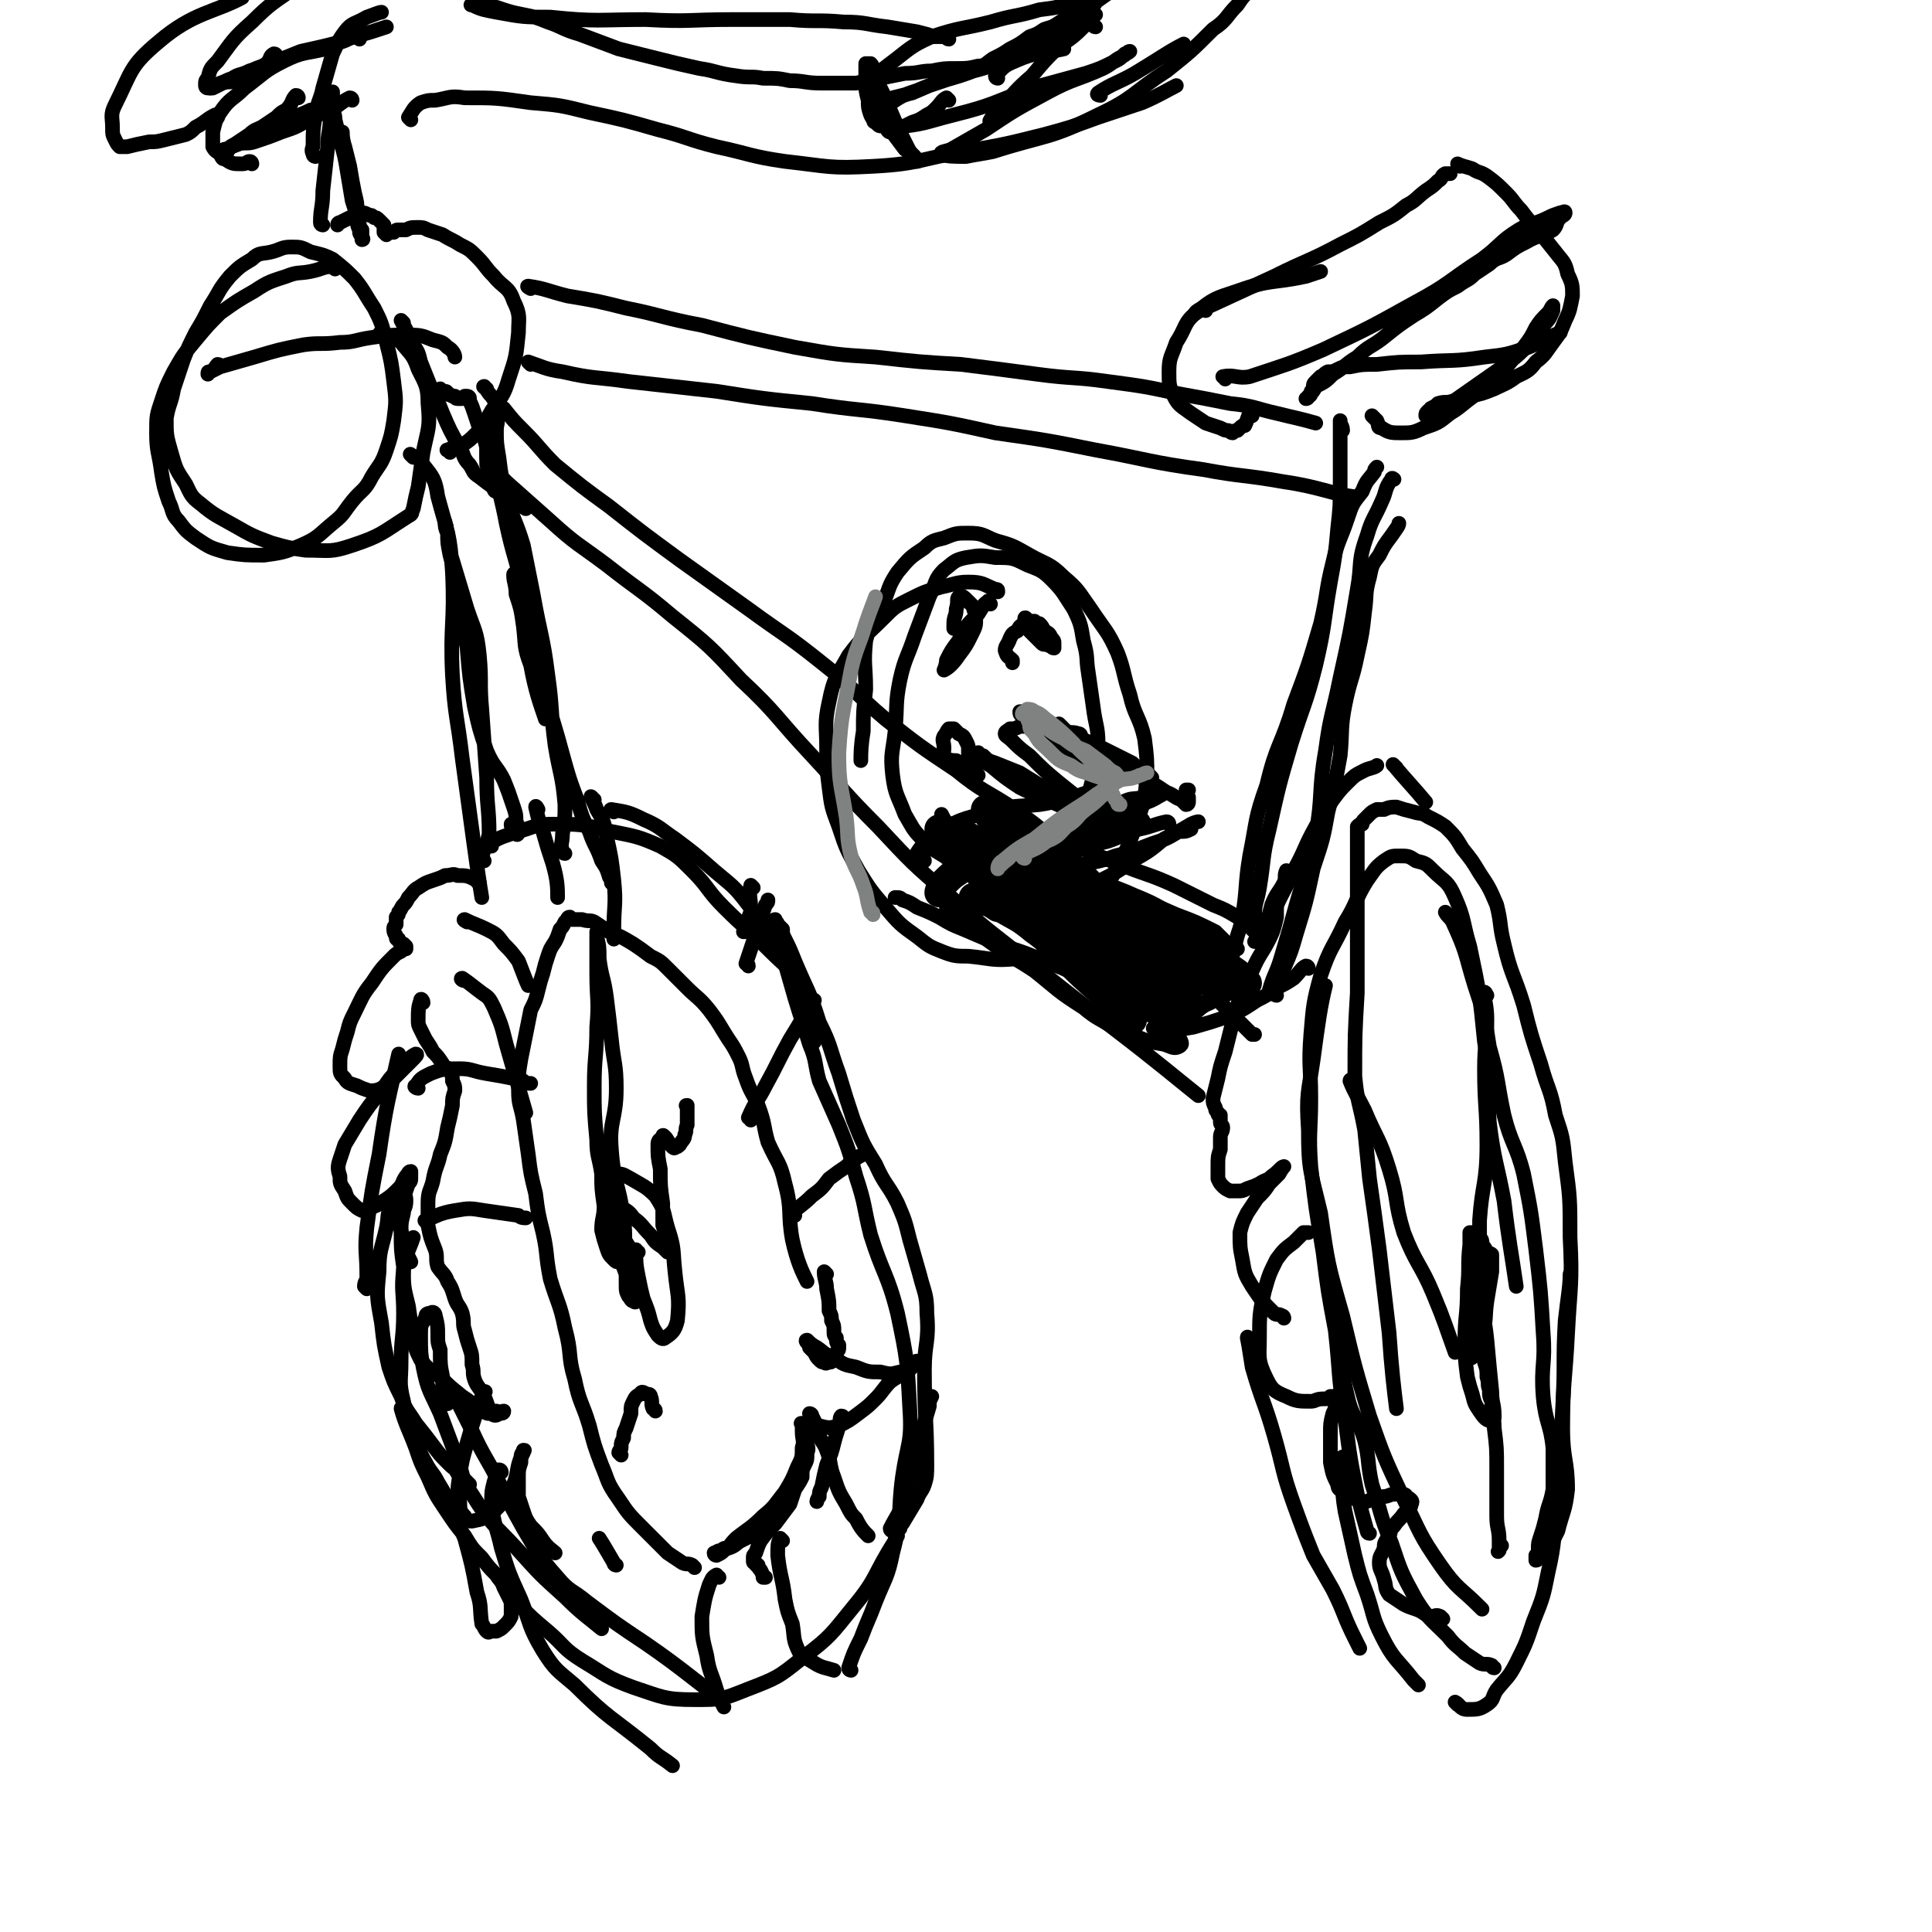 <svg viewBox='0 0 790 790' version='1.1' xmlns='http://www.w3.org/2000/svg' xmlns:xlink='http://www.w3.org/1999/xlink'><g fill='none' stroke='rgb(0,0,0)' stroke-width='6' stroke-linecap='round' stroke-linejoin='round'><path d='M196,361c-1,0 -1,-1 -1,-1 -4,-2 -4,-2 -8,-2 -2,-1 -2,0 -5,0 -2,1 -2,1 -5,2 -3,1 -3,1 -6,3 -2,1 -2,2 -4,4 -1,2 -1,2 -2,3 -1,1 -1,2 -2,3 0,1 0,1 -1,2 0,1 0,2 0,3 -1,1 -1,1 -1,2 0,2 1,2 1,3 0,1 0,1 1,1 0,1 0,1 1,2 0,0 0,0 1,0 0,0 0,0 1,1 0,0 0,0 0,0 0,0 0,0 0,1 -1,0 -1,0 -2,1 -2,1 -2,1 -3,2 -5,5 -5,5 -9,11 -4,5 -4,6 -7,12 -2,4 -2,4 -3,8 -1,3 -1,3 -2,7 -1,3 -1,3 -1,7 0,3 0,3 2,5 1,2 2,2 5,3 2,1 2,1 5,2 2,0 3,0 5,-1 3,-2 3,-2 5,-4 3,-3 3,-3 5,-5 2,-2 2,-2 3,-3 1,-1 2,-2 1,-2 -2,1 -3,2 -5,5 -5,4 -5,4 -9,10 -5,6 -5,6 -9,12 -3,5 -3,5 -6,10 -1,3 -1,3 -2,6 -1,3 -1,4 0,7 0,3 0,3 2,6 1,3 1,3 3,5 2,2 2,2 4,3 2,0 2,0 3,-1 3,-1 3,-1 6,-3 3,-2 3,-2 6,-5 2,-2 1,-2 3,-5 1,-1 1,-2 2,-2 0,0 0,1 0,2 0,2 0,2 -1,3 -1,3 -1,3 -2,5 -1,2 -1,2 -1,5 -1,2 -1,3 -1,5 1,4 1,4 2,9 1,4 2,6 3,8 '/><path d='M173,410c0,-1 -1,-2 -1,-1 -1,3 -1,4 -1,8 0,2 0,2 1,4 1,2 1,2 2,4 2,3 2,3 3,5 2,2 2,2 4,5 1,2 2,1 3,3 1,2 1,2 1,4 1,2 1,2 1,4 -1,3 -1,3 -1,6 -1,5 -1,5 -2,9 -1,6 -1,6 -3,11 -1,5 -2,5 -3,11 -1,4 -2,4 -2,9 0,5 0,5 0,9 1,5 1,5 3,10 1,3 0,4 1,7 2,3 3,3 4,6 2,3 2,4 3,7 1,3 2,3 3,6 1,4 0,4 1,7 1,4 1,4 2,7 1,3 1,3 1,7 1,3 0,3 1,6 1,3 2,3 4,7 1,2 1,3 2,5 1,1 2,1 3,1 1,1 2,0 3,0 0,1 -1,1 -2,1 -1,1 -2,1 -3,0 -2,0 -2,0 -3,-1 -2,-1 -2,-1 -4,-2 -2,-2 -2,-2 -5,-4 -5,-4 -5,-4 -9,-8 -4,-3 -5,-3 -8,-7 -2,-4 -2,-4 -3,-9 -1,-6 -1,-6 -2,-13 -2,-8 -2,-8 -2,-16 -1,-7 -1,-7 -1,-14 0,-4 0,-4 1,-8 0,-2 1,-2 1,-5 0,-1 0,-2 -1,-3 0,-1 -1,0 -2,0 -2,2 -2,2 -3,5 -2,4 -1,4 -2,9 -2,9 -3,9 -3,18 -1,10 -1,10 1,21 1,9 1,9 3,18 2,6 2,6 5,12 2,6 3,6 6,11 4,5 4,5 7,9 3,4 3,4 6,7 2,2 2,2 5,4 1,1 1,2 2,3 1,1 1,1 1,1 1,1 1,1 1,1 -1,-1 -2,-2 -4,-3 -1,-2 -2,-3 -2,-4 '/><path d='M165,577c0,-1 -1,-2 -1,-1 2,7 3,8 6,16 2,6 2,6 5,12 3,7 3,7 7,13 4,6 4,6 8,11 3,5 3,5 7,9 3,4 3,4 6,7 1,2 2,2 3,5 1,2 1,2 2,4 1,2 1,2 1,4 0,2 0,2 0,4 -1,2 -1,2 -3,4 -1,1 -1,1 -3,2 -1,0 -1,0 -2,0 -1,0 -1,1 -2,0 -1,-1 -1,-2 -2,-3 -1,-7 0,-7 -2,-13 -2,-11 -2,-11 -5,-22 -3,-7 -3,-7 -6,-14 -2,-4 -2,-4 -5,-9 -2,-4 -3,-4 -5,-8 -3,-5 -2,-5 -4,-11 -3,-7 -4,-7 -5,-14 -2,-8 -1,-8 -1,-16 0,-10 1,-10 1,-20 0,-9 -1,-9 0,-18 1,-7 2,-7 4,-13 '/><path d='M197,575c0,0 -1,0 -1,-1 0,-2 1,-2 2,-4 0,-1 1,-1 0,-1 -1,3 -1,4 -3,8 -2,6 -2,6 -4,13 -2,7 -2,7 -3,13 -1,6 -1,6 0,11 0,3 0,4 2,6 1,2 2,2 3,2 5,-1 5,-1 9,-4 5,-5 5,-5 8,-11 2,-5 1,-6 3,-11 0,-2 1,-2 1,-3 1,0 0,0 0,1 -1,2 -1,2 -1,4 -1,3 -1,3 -1,6 0,4 0,4 0,8 1,3 1,3 2,6 1,3 1,3 3,6 3,3 3,3 5,6 2,3 4,4 5,5 '/><path d='M183,574c0,0 -1,0 -1,-1 -1,-5 -1,-5 -1,-10 -1,-5 -1,-5 -1,-11 -1,-3 -1,-3 -1,-6 0,-4 0,-4 -1,-8 0,-1 -1,-2 -2,-1 -1,0 -2,0 -2,2 -2,3 -2,3 -2,7 0,7 0,7 1,13 2,10 3,10 7,19 3,8 3,8 6,16 4,9 2,10 7,17 8,13 9,12 19,23 9,10 9,10 19,19 7,7 9,8 15,13 '/><path d='M187,570c0,0 0,-1 -1,-1 0,1 0,2 1,4 3,6 3,6 6,12 5,11 6,11 11,21 5,10 5,10 10,19 6,10 6,11 14,20 5,6 6,5 12,10 12,9 12,9 24,17 16,11 21,16 31,23 '/><path d='M205,602c0,0 0,-1 -1,-1 -1,2 -1,2 -2,5 -1,4 -1,4 -1,9 1,9 2,9 4,18 3,10 3,10 8,21 4,10 3,11 9,21 5,8 6,8 13,14 14,14 15,13 31,26 4,4 4,3 9,7 '/><path d='M213,657c0,0 -1,-2 -1,-1 5,5 6,6 12,11 7,6 6,7 14,12 10,6 10,7 21,11 12,4 13,5 25,5 11,0 11,0 21,-4 13,-5 13,-5 23,-13 12,-9 12,-10 21,-21 10,-12 8,-13 17,-27 0,-1 0,-1 1,-2 '/><path d='M348,683c0,0 -1,0 -1,-1 2,-6 2,-6 5,-12 3,-8 3,-7 6,-15 4,-10 5,-10 7,-20 4,-15 2,-16 4,-31 2,-14 4,-14 3,-28 -1,-19 -1,-20 -5,-39 -4,-16 -6,-16 -11,-32 -3,-12 -2,-12 -6,-24 -3,-11 -3,-11 -7,-21 -4,-9 -4,-9 -8,-18 -2,-7 -1,-8 -4,-15 -3,-10 -3,-9 -6,-19 -2,-7 -2,-7 -4,-14 -1,-4 -2,-4 -3,-8 -1,-3 0,-3 -1,-6 0,-1 0,-1 0,-3 0,0 -1,-1 0,-1 0,1 1,1 1,2 1,1 1,1 2,2 0,2 0,2 1,4 2,4 2,4 4,9 5,12 6,12 10,25 5,10 4,10 8,21 3,10 3,10 6,19 4,10 4,10 9,18 4,9 5,8 9,16 3,7 3,7 5,15 2,7 2,7 4,14 2,8 3,8 3,16 1,12 -1,12 -1,23 0,20 1,20 1,39 0,4 0,5 -1,8 -1,3 -2,3 -3,6 -3,5 -3,5 -6,10 -1,1 -1,1 -1,2 '/><path d='M284,641c0,0 0,0 -1,-1 -2,-1 -2,0 -4,-1 -3,-2 -3,-2 -6,-4 -5,-5 -5,-5 -10,-10 -6,-6 -6,-6 -10,-12 -5,-7 -4,-7 -7,-14 -3,-8 -3,-8 -5,-16 -3,-10 -4,-9 -6,-19 -3,-10 -1,-10 -4,-21 -2,-10 -3,-10 -6,-20 -2,-10 -1,-10 -3,-19 -2,-8 -2,-8 -3,-16 -2,-8 -2,-8 -3,-16 -1,-7 -1,-7 -2,-14 -1,-6 -2,-6 -2,-12 0,-7 0,-7 1,-13 1,-5 1,-5 2,-10 1,-5 1,-5 2,-10 2,-4 2,-4 3,-8 1,-4 1,-4 2,-7 1,-4 1,-4 2,-7 1,-3 1,-3 3,-6 1,-2 1,-2 2,-5 1,-1 1,-1 2,-3 0,0 0,0 1,-1 0,0 0,-1 1,-1 0,0 1,1 1,1 1,0 1,0 2,0 1,0 1,0 2,0 3,1 3,0 5,1 3,2 3,2 6,4 5,2 5,2 10,5 3,2 3,2 7,5 4,2 4,2 7,5 4,4 4,4 8,8 4,4 5,4 9,9 3,4 3,4 6,9 3,5 3,4 6,10 2,4 1,4 3,9 2,6 3,6 5,11 3,8 2,8 4,15 4,9 5,8 7,17 3,11 1,12 3,23 2,9 4,13 6,17 '/><path d='M252,640c0,0 -1,0 -1,-1 -3,-5 -4,-7 -6,-10 '/><path d='M175,500c0,0 -2,-1 -1,-1 5,-2 6,-3 12,-4 6,-1 6,-1 12,0 7,1 7,1 14,2 1,1 2,1 3,1 '/><path d='M171,445c-1,0 -2,-1 -1,-1 2,-3 2,-3 6,-5 5,-2 6,-2 12,-2 5,0 5,1 11,2 6,1 6,1 11,2 2,0 2,1 4,1 1,1 2,1 3,1 '/><path d='M190,401c-1,0 -2,-1 -1,-1 3,2 4,3 8,6 3,2 3,2 5,6 3,7 3,7 5,15 4,14 4,14 8,28 '/><path d='M191,377c0,0 -2,-1 -1,-1 4,2 5,2 9,4 4,2 4,2 7,6 3,3 3,3 6,7 2,5 3,8 4,10 '/><path d='M220,331c0,0 -1,-2 -1,-1 1,4 1,5 3,10 2,7 2,7 4,13 2,7 2,10 2,14 '/><path d='M243,327c-1,0 -2,-2 -1,-1 0,1 1,2 2,5 3,5 3,5 4,11 2,9 2,9 3,18 1,10 0,10 0,20 0,2 0,2 0,4 '/><path d='M308,363c0,0 -1,-1 -1,-1 -1,4 0,5 0,10 0,2 -1,2 -1,5 -1,2 -1,2 -1,3 0,1 0,1 -1,1 '/><path d='M201,346c0,0 -1,-1 -1,-1 5,-3 6,-3 12,-5 7,-2 7,-3 14,-3 12,0 12,0 24,3 10,2 11,2 20,6 7,4 7,4 13,10 7,7 6,8 13,15 9,9 10,9 19,18 5,5 10,9 10,10 '/><path d='M251,332c0,0 -2,-1 -1,-1 6,1 7,1 13,4 7,3 7,4 13,8 8,6 8,6 16,13 7,6 8,6 14,14 8,10 8,10 14,21 7,15 6,15 12,31 0,2 0,2 1,4 '/><path d='M338,521c0,0 -1,-1 -1,-1 0,3 1,4 1,7 1,5 1,5 1,9 1,2 1,2 1,4 1,2 1,2 1,4 0,2 0,2 1,3 0,2 0,2 1,3 0,1 0,1 0,1 0,1 0,1 -1,2 0,1 0,1 0,2 -1,0 -1,0 -2,1 0,1 0,1 -1,1 -1,0 -1,1 -2,0 -1,0 -1,0 -2,-1 -1,-1 -1,-1 -2,-3 -1,-1 -1,-1 -2,-2 0,-1 0,-1 0,-1 -1,-1 -2,-2 -1,-2 1,1 2,2 4,3 3,2 3,3 7,4 4,3 4,3 9,4 5,2 5,2 10,2 4,1 4,1 8,0 3,0 3,-1 5,-2 1,-1 1,-2 1,-2 1,-1 2,0 1,0 -1,1 -1,1 -3,3 -4,3 -4,2 -8,5 -3,3 -3,4 -6,7 -3,3 -3,3 -7,6 -4,3 -4,3 -8,5 -4,1 -4,1 -8,0 -2,0 -2,-1 -3,-3 -1,-1 -1,-2 -1,-2 0,0 1,0 1,1 1,2 1,2 2,4 0,2 0,2 1,4 1,3 2,3 3,6 2,5 1,6 3,11 2,6 2,6 5,11 2,4 2,4 4,6 2,4 3,5 5,7 '/><path d='M345,580c0,0 0,-1 -1,-1 -1,1 0,2 -1,4 -1,4 -1,3 -2,7 -1,4 -1,4 -3,9 -1,4 -1,4 -2,9 -1,2 -1,2 -1,4 -1,1 -1,2 -1,2 '/><path d='M315,624c0,0 0,-1 -1,-1 -3,2 -3,3 -7,5 -2,1 -2,1 -4,2 -2,1 -2,2 -5,3 -2,0 -2,0 -3,1 -2,0 -2,1 -3,1 0,1 1,1 1,1 2,-1 2,-1 3,-2 3,-2 2,-2 5,-5 5,-4 6,-4 11,-9 5,-4 5,-5 9,-10 3,-5 3,-5 5,-10 2,-4 2,-4 2,-8 1,-3 0,-3 0,-7 0,-1 0,-1 0,-3 0,0 -1,0 0,0 0,1 0,1 1,3 1,2 1,2 1,4 0,3 1,3 0,5 0,3 0,3 -1,5 -1,2 -1,2 -1,5 -1,2 -1,2 -3,5 -1,3 -1,3 -2,6 -3,4 -3,4 -6,8 -3,3 -3,3 -6,7 -1,2 -1,2 -2,5 -1,1 -1,1 -1,2 0,1 0,1 0,1 0,1 0,1 1,1 0,1 0,1 1,1 0,1 0,1 1,2 1,2 1,2 1,3 1,0 1,0 1,0 '/><path d='M294,645c-1,0 -1,-1 -1,-1 -2,1 -2,2 -3,4 -2,6 -2,7 -3,13 0,8 0,8 2,16 1,7 2,7 4,14 1,3 2,5 3,7 '/><path d='M320,630c0,0 -1,-1 -1,-1 -1,2 -1,3 -1,7 1,9 2,9 3,18 1,5 1,5 3,10 1,6 0,6 3,12 2,2 3,2 6,4 3,2 5,2 8,3 '/><path d='M365,626c0,0 -1,0 -1,-1 3,-6 4,-6 6,-13 3,-8 3,-8 5,-17 2,-10 2,-10 5,-20 0,-2 0,-2 1,-4 '/><path d='M325,497c0,0 -1,0 -1,-1 3,-3 4,-3 8,-7 4,-3 4,-3 7,-7 4,-3 4,-3 7,-5 3,-3 5,-4 7,-5 '/><path d='M307,458c0,-1 -1,-1 -1,-1 3,-7 4,-7 7,-13 5,-9 5,-10 10,-19 5,-8 7,-12 10,-16 '/><path d='M306,395c0,-1 -1,-1 -1,-1 4,-12 4,-12 8,-24 1,-1 1,-1 1,-2 '/><path d='M150,527c0,0 0,0 -1,-1 0,-2 1,-2 1,-4 0,-10 -1,-10 0,-20 2,-15 2,-15 5,-30 3,-21 4,-23 8,-41 '/><path d='M261,512c-1,0 -1,-1 -1,-1 0,5 0,6 1,11 1,5 1,5 2,9 2,5 2,5 3,9 1,3 1,3 3,6 1,1 2,2 3,1 3,-2 4,-3 5,-7 1,-10 0,-10 -1,-20 -1,-9 0,-9 -3,-18 -2,-7 -1,-7 -5,-13 -4,-4 -5,-4 -10,-7 -2,-1 -3,-2 -5,-2 -2,0 -2,1 -3,3 -1,2 -1,2 -1,5 0,5 0,5 1,10 1,6 1,6 3,12 1,5 1,6 3,11 1,4 1,4 3,8 0,1 0,1 1,3 0,0 0,1 -1,0 -1,0 -1,-1 -2,-2 -1,-2 -1,-2 -1,-5 0,-5 0,-5 0,-10 -1,-8 0,-9 -1,-17 -2,-14 -4,-14 -5,-28 -1,-12 2,-12 2,-25 0,-10 -1,-10 -2,-20 -1,-9 -1,-9 -2,-17 -1,-8 -2,-8 -3,-16 0,-5 0,-5 -1,-9 0,-1 0,-2 0,-2 0,0 0,1 0,3 0,7 0,7 0,14 0,11 1,11 0,22 0,12 -1,12 -1,24 0,11 0,11 1,22 0,7 1,7 2,14 0,6 0,6 1,13 0,5 -1,5 -1,10 1,4 1,4 2,7 1,3 1,3 3,5 1,1 1,1 2,1 2,0 2,-1 3,-1 1,0 1,0 2,0 0,0 1,0 1,0 0,-1 0,-1 0,-1 -1,-2 -1,-2 -1,-3 -2,-3 -2,-3 -3,-5 -2,-4 -2,-4 -4,-9 -1,-2 -1,-2 -2,-5 0,-1 -1,-1 0,-1 1,0 2,0 4,2 3,2 4,2 6,5 4,3 3,3 7,7 2,3 2,3 5,5 1,1 1,1 2,2 1,0 1,0 1,-1 0,-1 0,-2 -1,-4 -1,-3 -1,-3 -2,-6 0,-5 0,-5 0,-9 -1,-7 -1,-7 -1,-14 -1,-5 -1,-5 -1,-10 0,-2 1,-2 2,-3 0,-1 0,-1 1,0 1,1 1,2 3,4 0,0 1,1 1,0 1,0 1,0 2,-1 1,-2 2,-2 2,-4 1,-2 0,-2 1,-4 0,-2 0,-2 0,-4 0,-1 0,-1 0,-2 0,-1 0,-1 0,-1 0,-1 -1,-1 0,-1 0,0 0,1 0,2 '/><path d='M268,577c0,-1 -1,-1 -1,-1 -1,-2 0,-3 -1,-5 0,-1 -1,-1 -2,-1 -1,-1 -2,-1 -2,0 -2,1 -2,1 -3,3 -1,2 -1,2 -1,5 -1,3 -1,3 -2,6 -1,2 -1,2 -1,4 -1,2 -1,2 -1,3 0,1 0,1 0,1 0,1 -1,1 -1,2 0,0 1,1 1,1 '/><path d='M198,352c0,0 -1,0 -1,-1 1,-5 2,-5 3,-10 0,-11 -1,-11 -1,-23 -1,-14 -1,-14 -2,-28 -1,-11 0,-11 -1,-22 -1,-10 -2,-10 -5,-19 -3,-10 -3,-10 -6,-20 -2,-5 -1,-6 -2,-11 -1,-2 0,-2 -1,-4 0,0 0,-1 0,0 0,1 0,2 1,4 0,4 0,4 1,9 2,8 3,8 5,17 2,10 0,11 2,21 1,12 1,12 3,24 2,9 2,9 5,18 3,7 4,6 7,12 2,5 2,5 4,11 1,3 1,3 1,6 1,2 1,2 1,3 0,1 0,3 -1,2 0,0 0,-1 -1,-3 -1,0 -1,0 -1,-1 '/><path d='M211,236c0,-1 -1,-2 -1,-1 0,3 1,4 1,8 2,6 2,6 3,13 1,8 0,8 3,16 2,11 4,16 6,22 '/><path d='M203,201c0,0 -1,0 -1,-1 -1,-2 0,-2 -1,-4 -1,-3 -1,-3 -2,-6 0,-3 0,-3 0,-7 -1,-4 -1,-4 -3,-8 -1,-3 -1,-3 -2,-6 -1,-3 -1,-3 -2,-5 0,-1 0,-1 0,-1 0,-1 -1,-1 -1,-1 0,0 0,0 -1,0 0,0 0,1 -1,1 0,0 0,0 -1,0 -1,0 -1,0 -1,0 -1,0 -1,-1 -1,-1 -1,0 -1,0 -1,0 -1,-1 -1,0 -2,-1 0,0 0,-1 -1,-1 0,0 -1,0 -1,0 -1,0 -1,-1 -1,-1 '/><path d='M137,110c0,0 0,-1 -1,-1 -4,0 -4,1 -9,2 -5,1 -5,0 -10,2 -6,2 -7,2 -13,6 -7,4 -7,4 -14,9 -5,5 -5,5 -10,11 -5,6 -5,6 -9,13 -3,6 -3,6 -5,12 -2,6 -2,6 -2,13 0,8 1,8 2,16 1,6 1,6 3,12 2,4 1,5 4,8 3,4 3,4 7,7 6,4 6,4 13,6 7,1 7,1 15,1 7,-1 8,-1 15,-4 7,-3 7,-4 13,-9 5,-4 4,-4 8,-9 4,-5 5,-4 8,-10 3,-5 4,-5 6,-11 2,-6 2,-6 3,-12 1,-8 1,-8 0,-16 -1,-8 -1,-8 -3,-16 -2,-8 -2,-8 -5,-14 -4,-6 -4,-7 -8,-12 -4,-4 -4,-4 -9,-8 -4,-2 -5,-2 -9,-3 -4,-2 -4,-2 -8,-2 -4,0 -4,1 -8,2 -4,1 -5,0 -8,3 -5,3 -5,3 -9,7 -5,6 -4,6 -8,12 -3,6 -3,6 -6,11 -3,6 -3,6 -5,11 -2,6 -2,6 -4,12 -1,6 -2,6 -3,12 0,7 0,7 2,14 2,7 2,7 6,13 2,4 2,5 6,8 6,5 7,5 14,9 7,4 7,4 15,7 7,2 7,2 14,3 10,0 10,1 19,-2 12,-4 12,-5 23,-12 2,-1 1,-1 2,-3 1,-5 1,-5 2,-9 1,-7 1,-7 2,-14 2,-10 3,-10 2,-20 0,-7 -1,-8 -4,-14 -2,-6 -3,-6 -7,-11 -2,-2 -3,-1 -6,-3 -1,-1 -1,-1 -2,-1 -1,0 -1,1 -1,1 '/><path d='M90,150c0,0 0,-1 -1,-1 -1,1 -1,2 -3,3 -1,0 -1,0 -1,1 0,0 0,-1 1,-1 2,-1 2,-1 4,-2 7,-2 7,-2 14,-4 10,-3 10,-3 20,-5 7,-1 7,0 15,-1 6,0 6,-1 13,-2 7,-1 7,-1 14,-1 6,0 6,0 11,2 4,1 4,1 6,3 2,1 3,3 3,4 '/><path d='M165,132c0,0 -1,-1 -1,-1 2,4 3,5 5,10 2,3 2,3 3,7 2,5 2,5 4,10 3,6 3,6 5,11 3,7 3,7 7,14 2,3 1,4 4,7 2,3 1,3 4,5 9,7 14,10 19,13 '/><path d='M184,185c0,-1 -2,-1 -1,-1 2,-1 3,-1 6,-2 3,-2 3,-2 6,-5 4,-4 3,-4 6,-9 4,-6 5,-6 7,-13 3,-9 3,-9 4,-19 0,-6 1,-7 -2,-13 -2,-6 -4,-5 -8,-10 -4,-4 -3,-4 -7,-8 -3,-3 -3,-3 -7,-5 -3,-2 -4,-2 -7,-4 -3,-1 -3,-1 -6,-2 -2,-1 -2,-1 -4,-1 -3,0 -3,0 -5,1 -1,0 -1,0 -3,0 -1,0 -1,0 -2,1 -2,0 -2,0 -3,1 0,0 0,0 -1,-1 0,0 0,0 0,0 0,-1 0,-2 0,-3 -1,-1 -1,-1 -2,-2 -1,-1 -1,-1 -2,-1 -1,-1 -1,-1 -2,-1 -2,-1 -2,-1 -3,-1 -2,1 -2,1 -5,2 -2,1 -2,1 -4,2 -1,0 -1,1 -1,1 '/><path d='M169,187c0,0 -2,-2 -1,-1 2,1 3,1 5,4 4,5 5,6 6,13 4,15 5,15 6,31 1,21 -1,21 0,42 1,17 2,17 4,34 4,29 6,45 8,57 '/><path d='M132,92c0,0 -1,0 -1,-1 0,-6 1,-6 1,-13 1,-9 1,-9 2,-18 0,-6 1,-6 1,-12 1,-3 0,-3 1,-7 0,-1 0,-1 0,-3 0,0 0,-1 0,0 0,1 0,1 0,3 0,1 0,1 0,3 0,2 1,2 1,5 1,4 1,4 2,8 2,7 2,7 3,13 1,6 1,6 2,12 1,3 1,3 2,7 0,2 0,3 1,5 0,2 0,1 1,3 0,0 1,1 0,1 0,-1 0,-2 0,-4 -1,-1 -1,-1 -1,-2 -1,-3 0,-3 -1,-6 0,-3 0,-3 -1,-7 -1,-5 -1,-5 -2,-11 -1,-4 -1,-4 -2,-8 -1,-3 -1,-5 -1,-6 '/><path d='M129,64c0,0 -1,0 -1,-1 -1,-2 0,-2 0,-4 0,-6 0,-6 1,-12 1,-6 2,-6 3,-11 2,-7 2,-7 4,-14 2,-4 2,-5 5,-9 3,-4 4,-3 9,-6 3,-1 5,-2 6,-2 '/><path d='M168,49c0,0 -1,-1 -1,-1 2,-3 2,-4 5,-6 3,-1 3,-1 6,-1 6,-1 6,-2 12,-1 13,0 13,0 27,2 12,1 12,1 24,4 14,3 14,3 28,7 12,3 12,4 24,7 14,3 14,4 28,6 18,2 18,3 36,2 19,-1 19,-3 37,-6 17,-3 17,-3 33,-7 11,-3 11,-3 22,-7 9,-3 9,-3 18,-6 7,-3 10,-5 14,-7 '/><path d='M450,39c0,0 -2,0 -1,-1 6,-4 8,-4 15,-8 10,-6 14,-9 20,-12 '/><path d='M406,50c0,0 -2,0 -1,-1 1,-2 2,-2 4,-5 6,-6 6,-7 13,-13 5,-6 5,-6 10,-11 5,-4 6,-4 10,-8 2,-2 2,-2 3,-4 1,-1 1,-1 2,-2 0,0 1,0 1,0 0,0 -1,0 -2,0 '/><path d='M448,11c-1,0 -1,-1 -1,-1 -2,0 -2,0 -4,0 -3,0 -3,0 -5,0 -3,0 -3,0 -5,1 -3,0 -3,0 -6,1 -3,2 -3,2 -6,3 -4,3 -4,3 -8,5 -3,2 -3,2 -7,4 -3,2 -3,3 -6,3 -4,1 -5,1 -9,1 -5,0 -5,0 -10,1 -5,0 -5,1 -11,1 -5,1 -5,1 -10,2 -5,1 -5,1 -10,2 -7,0 -7,0 -14,0 -7,0 -7,-1 -13,-1 -5,-1 -5,-1 -11,-1 -5,-1 -5,0 -11,-1 -8,-1 -8,-2 -15,-3 -9,-2 -9,-2 -17,-4 -8,-2 -8,-2 -16,-4 -8,-3 -8,-3 -16,-6 -7,-2 -7,-3 -13,-5 -5,-2 -5,-2 -10,-3 -5,-1 -5,-1 -11,-3 -3,0 -3,0 -7,-1 -1,0 -1,0 -3,0 0,0 -1,0 0,0 4,2 5,2 10,3 11,2 11,2 22,2 19,2 20,1 39,1 18,1 18,0 35,0 12,0 12,0 24,0 11,1 11,0 22,1 9,0 9,1 18,2 6,1 6,1 12,2 4,1 4,1 7,2 2,0 2,0 3,0 1,0 1,0 1,0 1,0 1,1 2,1 '/><path d='M122,40c0,0 0,-1 -1,-1 -2,2 -1,3 -4,6 -2,1 -2,1 -4,3 -3,2 -3,2 -6,4 -2,1 -3,1 -5,3 -3,2 -3,2 -6,4 -2,1 -2,1 -3,3 -1,0 -1,1 -2,1 0,0 -1,-1 0,-1 0,-1 1,-1 2,-1 3,-2 3,-1 6,-3 6,-3 6,-3 12,-6 7,-4 10,-4 16,-7 '/><path d='M144,41c0,0 0,-1 -1,-1 -4,2 -4,3 -8,5 -5,2 -5,2 -9,4 -5,3 -5,3 -11,5 -5,2 -5,2 -11,4 -3,1 -4,0 -7,1 -3,1 -3,2 -5,2 '/><path d='M103,67c0,0 0,-1 -1,-1 -1,0 -1,1 -3,1 -4,0 -4,0 -7,-2 -1,0 -1,0 -2,-2 -1,-1 -2,-1 -3,-3 0,-3 0,-3 0,-6 1,-4 1,-5 3,-8 4,-6 5,-5 10,-10 8,-6 8,-7 16,-11 8,-4 9,-3 17,-5 6,-3 6,-3 12,-5 7,-2 7,-2 13,-4 '/><path d='M147,16c0,0 0,-1 -1,-1 -3,0 -3,1 -6,2 -8,2 -8,2 -17,4 -5,2 -5,2 -10,4 -5,2 -5,2 -11,4 -4,2 -4,1 -7,3 -3,1 -2,1 -5,2 -2,1 -2,1 -4,2 0,0 0,-1 0,-1 1,-1 1,0 1,0 1,0 1,0 1,0 '/><path d='M89,48c-1,0 -1,-1 -1,-1 -4,2 -4,3 -8,5 -2,2 -2,2 -4,3 -4,1 -4,1 -8,2 -4,1 -4,1 -7,1 -5,1 -5,1 -9,2 -1,0 -2,0 -3,0 -1,-1 -1,-1 -2,-3 -1,-2 -1,-2 -1,-5 0,-4 -1,-5 1,-9 7,-14 6,-16 18,-26 14,-12 23,-12 34,-18 '/><path d='M113,23c0,0 0,-1 -1,-1 -2,1 -1,2 -3,4 -3,2 -3,1 -6,3 -3,2 -3,2 -7,4 -2,1 -2,0 -5,1 -2,1 -2,1 -4,2 -1,0 -1,0 -2,0 -1,0 -1,-1 -1,-1 0,-2 0,-2 1,-3 1,-4 1,-4 4,-7 6,-8 6,-9 14,-16 8,-8 9,-8 19,-15 6,-4 10,-6 13,-8 '/><path d='M408,32c0,0 -1,0 -1,-1 3,-3 3,-4 8,-6 9,-4 11,-3 20,-5 '/><path d='M388,41c0,0 -1,-1 -1,-1 -2,1 -2,2 -4,4 -2,2 -2,2 -4,3 -3,2 -3,2 -6,3 -2,1 -2,1 -4,2 -3,1 -3,2 -5,2 -1,0 -1,-1 -2,-2 -2,-1 -2,0 -3,-1 -2,-2 -2,-2 -3,-4 -1,-3 -1,-3 -1,-6 -1,-4 -1,-4 -1,-7 0,-3 0,-3 0,-5 0,-1 0,-2 0,-3 1,0 1,0 2,0 1,1 1,2 2,4 1,4 1,4 3,8 3,7 3,7 6,14 2,4 2,4 4,8 1,2 1,2 3,4 0,1 0,1 1,1 0,0 1,1 0,1 -2,-3 -2,-3 -5,-5 -3,-4 -3,-4 -6,-8 -2,-4 -2,-4 -4,-8 -2,-3 -2,-3 -2,-6 -1,-3 -1,-3 0,-6 2,-4 2,-4 6,-7 8,-6 8,-7 17,-11 12,-4 12,-3 24,-6 10,-3 10,-2 20,-5 8,-1 8,-1 15,-4 8,-2 8,-2 15,-5 6,-2 6,-2 11,-5 3,-1 3,-2 6,-4 2,-2 2,-2 3,-4 1,-1 1,-1 2,-3 0,-1 1,-2 0,-2 -1,0 -1,1 -3,2 -2,2 -2,2 -4,4 -3,3 -3,3 -6,6 -6,5 -6,5 -12,9 -7,5 -7,5 -14,9 -8,6 -8,6 -16,11 -8,5 -8,5 -17,9 -9,3 -9,2 -18,5 -7,3 -7,3 -14,6 -4,1 -4,1 -8,2 -2,1 -1,2 -3,2 0,0 0,0 -1,0 0,0 0,0 0,0 2,-1 2,-1 5,-2 7,-2 7,-2 14,-5 15,-5 15,-5 30,-11 11,-5 11,-5 22,-10 4,-3 4,-3 9,-6 2,-2 2,-2 5,-4 1,-1 2,-3 2,-3 -1,0 -2,1 -4,2 -6,3 -6,3 -12,7 -14,8 -13,10 -27,16 -15,7 -16,5 -30,11 -6,2 -6,2 -12,6 -2,1 -2,2 -4,4 0,1 -1,1 -1,2 -1,0 -1,1 0,1 3,1 4,2 7,2 13,-1 13,-2 25,-5 16,-4 16,-5 32,-11 11,-3 11,-3 22,-6 6,-2 6,-2 12,-5 2,-1 2,-1 4,-3 1,0 2,-1 2,-1 -1,0 -1,1 -3,2 -4,2 -4,3 -8,5 -11,5 -12,4 -23,10 -13,7 -13,7 -25,15 -7,4 -7,4 -14,8 -2,1 -5,1 -4,2 2,1 5,1 10,1 5,-1 6,-1 11,-2 22,-7 23,-5 43,-15 15,-7 14,-9 28,-18 10,-8 10,-8 19,-17 6,-4 5,-5 10,-10 2,-3 2,-3 4,-5 1,0 1,-1 1,-1 '/><path d='M200,183c0,0 -1,-2 -1,-1 0,1 0,2 0,4 0,2 0,2 1,4 3,3 3,3 7,7 9,8 9,8 18,16 11,10 11,9 23,18 14,11 14,10 27,21 15,12 15,12 28,26 15,14 14,15 29,31 13,14 13,15 27,29 14,15 14,15 29,28 15,14 16,14 31,26 19,15 19,15 37,29 17,13 24,19 34,27 '/><path d='M199,159c0,0 -2,-1 -1,-1 1,1 1,2 3,4 2,3 2,3 5,5 4,5 4,5 8,9 7,7 6,7 13,14 11,9 11,9 22,17 14,11 14,11 29,22 14,10 14,10 28,20 15,11 15,10 30,22 14,11 13,12 26,23 14,11 14,11 29,21 11,9 12,8 24,16 11,8 11,8 20,17 11,10 12,9 20,21 9,12 7,14 16,27 4,6 8,8 11,11 '/><path d='M462,374c0,0 -1,-1 -1,-1 3,1 4,2 7,4 4,4 4,4 8,9 3,3 3,4 7,7 4,5 4,5 9,10 5,5 5,5 10,10 2,2 2,2 5,5 2,2 2,2 3,3 1,1 1,1 2,2 1,0 1,0 1,0 '/><path d='M217,149c0,0 -1,-1 -1,-1 6,2 7,3 14,4 13,3 13,2 27,4 18,2 18,2 36,4 19,3 19,3 39,5 19,3 19,2 38,5 19,3 19,3 37,7 21,3 21,3 41,7 22,4 22,5 44,8 16,3 16,2 33,5 14,2 20,5 28,6 '/><path d='M217,118c0,0 -2,-1 -1,-1 7,1 8,2 16,4 12,2 12,2 24,5 15,3 15,4 31,7 19,5 19,5 38,9 17,3 17,3 33,4 18,2 18,2 35,3 16,2 16,2 31,4 15,2 15,1 29,3 15,2 15,2 29,5 11,2 11,2 21,4 10,1 10,2 19,4 8,2 9,2 16,4 '/><path d='M522,407c0,0 -1,0 -1,-1 0,-1 1,-1 1,-3 2,-3 2,-3 3,-7 3,-7 3,-7 5,-14 4,-13 4,-13 7,-27 4,-12 4,-12 6,-23 3,-12 3,-12 5,-23 1,-10 0,-11 2,-21 2,-10 3,-10 5,-20 2,-9 2,-9 3,-18 1,-7 0,-7 2,-14 1,-5 1,-5 4,-9 2,-4 2,-4 5,-8 2,-3 3,-4 3,-5 '/><path d='M520,406c0,0 -1,0 -1,-1 2,-7 3,-7 5,-14 3,-10 3,-10 6,-21 4,-14 5,-14 8,-29 3,-16 1,-17 4,-34 2,-15 3,-15 6,-30 4,-18 4,-18 7,-36 2,-11 0,-11 4,-22 2,-7 3,-7 6,-14 2,-4 1,-5 4,-9 0,-1 1,0 1,0 '/><path d='M506,388c0,0 -1,0 -1,-1 1,-6 2,-6 3,-12 2,-12 1,-13 3,-25 3,-15 2,-15 7,-29 4,-17 6,-16 11,-33 6,-16 6,-16 11,-33 3,-13 2,-13 5,-25 2,-9 3,-9 6,-18 2,-6 2,-6 6,-11 2,-5 2,-4 5,-8 0,-1 0,-1 1,-2 '/><path d='M514,376c0,0 -1,-1 -1,-1 0,-6 1,-6 2,-12 2,-12 1,-12 4,-24 4,-18 4,-18 9,-35 5,-16 6,-16 10,-32 4,-17 3,-17 6,-34 2,-11 2,-11 3,-22 1,-9 1,-9 1,-19 0,-7 0,-7 0,-13 0,-4 0,-4 0,-8 0,-1 0,-1 0,-3 0,0 0,-1 0,-1 0,2 1,2 1,4 '/><path d='M512,170c0,0 -1,-1 -1,-1 -1,2 -1,3 -2,5 -1,0 -1,0 -2,1 0,0 0,0 -1,1 0,0 0,0 0,0 -1,0 -1,0 -2,1 -1,0 -1,-1 -2,-1 -1,0 -1,0 -3,-1 -3,-1 -3,-1 -6,-2 -3,-2 -3,-2 -6,-4 -4,-3 -5,-3 -7,-7 -2,-4 -2,-5 -2,-10 0,-6 1,-6 3,-12 4,-6 3,-8 8,-12 7,-6 8,-6 17,-9 14,-5 14,-3 28,-6 3,-1 3,-1 6,-2 '/><path d='M493,127c0,0 0,-1 -1,-1 -1,0 -4,2 -3,2 0,0 3,-2 6,-3 13,-6 13,-6 26,-12 14,-7 14,-6 27,-13 8,-4 8,-4 16,-9 6,-3 6,-3 11,-7 4,-2 4,-3 8,-6 3,-2 3,-2 5,-4 2,-1 1,-2 3,-3 1,0 1,0 2,0 0,0 0,0 0,0 '/><path d='M597,68c0,0 -1,-1 -1,-1 2,1 3,1 6,2 3,2 3,1 6,3 4,3 4,3 8,7 3,3 3,4 6,7 3,4 3,4 6,7 4,5 4,5 8,10 3,4 4,4 5,9 2,4 2,5 2,9 -1,5 -1,6 -3,10 -2,5 -2,5 -5,9 -3,4 -3,5 -7,8 -3,4 -4,4 -8,6 -4,3 -5,3 -9,5 -5,2 -5,2 -10,3 -4,1 -4,1 -7,2 -3,1 -3,0 -6,1 -1,1 -1,1 -3,2 0,1 -1,1 -1,1 -1,1 -1,1 -1,2 0,0 1,-1 1,-1 2,-1 2,-1 3,-1 3,-2 3,-2 6,-3 10,-7 10,-7 20,-14 7,-5 7,-5 13,-11 4,-3 3,-4 6,-8 2,-2 2,-3 3,-5 0,-1 0,-2 0,-2 -1,1 -1,2 -2,3 -3,3 -3,3 -5,6 -2,4 -2,4 -5,8 -5,5 -4,5 -9,10 -5,5 -5,5 -10,9 -6,4 -6,5 -11,8 -5,4 -5,4 -11,6 -4,2 -5,2 -9,2 -4,0 -5,0 -8,-2 -2,0 -1,-1 -2,-3 -1,-1 -1,-1 -2,-2 '/><path d='M501,155c0,-1 -1,-1 -1,-1 5,-1 6,1 11,0 15,-5 16,-5 30,-11 19,-9 19,-9 37,-19 15,-8 14,-9 28,-18 8,-6 7,-7 15,-12 5,-3 6,-2 12,-5 2,-1 2,-1 5,-2 1,0 2,-1 2,0 0,1 -1,1 -2,2 -2,2 -1,3 -3,5 -5,3 -6,2 -11,5 -4,2 -4,2 -8,5 -3,2 -4,1 -7,4 -3,2 -3,2 -6,4 -3,3 -3,2 -7,5 -4,2 -4,2 -8,5 -5,4 -5,4 -10,7 -6,4 -6,4 -11,8 -6,5 -7,4 -12,9 -5,3 -5,4 -10,7 -3,3 -3,3 -7,5 -1,2 -1,2 -3,4 0,0 0,1 -1,1 0,0 1,0 1,-1 0,0 1,0 1,-1 0,-1 0,-1 1,-2 0,-2 0,-2 1,-3 1,-1 1,-1 2,-2 2,-1 1,-1 3,-2 2,0 2,0 4,-1 2,-1 2,-1 5,-1 5,-1 5,-1 11,-1 9,-1 9,-1 18,-1 13,-1 13,0 26,-2 9,-1 9,-1 18,-4 7,-3 10,-5 13,-6 '/><path d='M606,658c0,0 0,0 -1,-1 -8,-8 -9,-7 -16,-17 -9,-13 -8,-13 -15,-27 -8,-17 -8,-17 -14,-34 -6,-20 -6,-20 -11,-41 -6,-21 -6,-21 -9,-42 -4,-17 -5,-17 -5,-34 -1,-15 0,-15 2,-29 2,-15 3,-22 5,-30 '/><path d='M560,627c-1,0 -1,-1 -1,-1 -2,-7 -2,-7 -4,-15 -3,-15 -3,-15 -5,-31 -3,-18 -2,-18 -4,-36 -3,-16 -3,-16 -5,-32 -3,-18 -3,-18 -5,-35 -1,-14 0,-14 0,-28 0,-13 -1,-13 0,-26 1,-12 1,-13 4,-24 4,-12 5,-11 10,-22 5,-8 4,-9 9,-17 3,-4 3,-5 7,-8 3,-2 3,-2 6,-2 4,0 4,0 7,2 4,1 4,1 7,4 5,5 6,4 9,11 4,9 3,10 6,20 4,19 4,19 6,39 3,16 1,17 2,33 2,16 3,16 6,32 2,17 3,21 5,35 '/><path d='M592,374c0,0 -1,-1 -1,-1 1,2 2,2 3,4 6,13 5,13 9,26 4,12 4,12 6,25 4,14 3,14 6,28 3,12 5,12 8,24 3,15 3,15 5,31 2,17 2,17 3,34 1,13 -1,13 0,26 1,11 3,11 4,21 0,9 0,9 0,17 -1,6 -2,6 -3,12 -1,4 -1,4 -2,7 -1,3 -1,3 -1,5 0,2 0,2 -1,3 0,0 0,0 0,0 0,1 0,1 0,2 0,0 0,0 0,0 1,0 1,-1 2,-2 2,-1 2,-1 3,-3 2,-3 2,-3 4,-7 2,-8 3,-8 4,-17 0,-12 -2,-12 -2,-25 0,-19 1,-19 2,-39 1,-19 2,-20 1,-39 0,-16 0,-16 -2,-31 -1,-10 -1,-10 -4,-19 -2,-11 -3,-10 -6,-21 -4,-12 -4,-12 -7,-24 -4,-13 -5,-12 -8,-25 -2,-8 -1,-8 -3,-16 -3,-7 -3,-7 -7,-13 -3,-5 -3,-5 -7,-10 -3,-5 -3,-5 -7,-9 -3,-2 -3,-2 -7,-4 -3,-2 -3,-1 -6,-2 -4,-1 -4,-1 -7,-2 -2,0 -3,0 -5,1 -2,0 -2,0 -3,0 -2,1 -2,1 -3,2 -1,1 -1,1 -2,2 -1,1 -1,1 -1,2 -1,0 -1,0 -2,1 0,1 0,1 0,3 0,7 0,7 0,14 0,26 0,26 0,51 -1,17 -1,17 -1,34 1,11 2,11 4,22 1,10 1,10 2,20 2,14 2,14 4,29 2,17 2,17 4,34 1,15 2,23 3,31 '/><path d='M553,443c0,-1 -1,-2 -1,-1 2,5 3,6 6,12 5,12 6,11 10,24 4,13 2,13 6,26 5,13 7,13 12,25 5,12 5,13 9,24 '/><path d='M608,407c0,0 -1,-2 -1,-1 0,4 1,5 1,11 0,10 -1,10 -1,20 0,15 1,16 1,31 0,16 -2,16 -3,31 0,14 0,14 0,28 0,8 0,8 -1,16 0,4 -1,4 -2,9 0,2 -1,4 0,3 1,-2 3,-4 4,-9 2,-7 1,-7 2,-14 1,-6 1,-6 2,-12 0,-2 0,-2 0,-4 0,-2 0,-2 0,-3 -1,-1 -1,0 -2,-1 -1,-2 -1,-2 -2,-3 0,-2 0,-2 -1,-3 -1,-1 -1,-1 -2,-2 0,0 0,0 -1,0 0,0 0,0 -1,0 0,3 0,3 0,5 -1,9 0,9 -1,18 0,11 -1,11 -1,21 0,7 0,7 1,15 1,4 1,4 2,7 1,4 1,4 3,7 2,3 3,4 5,4 1,1 1,-1 1,-2 0,-5 -1,-5 -1,-10 -1,-10 -1,-10 -2,-21 -1,-10 -2,-10 -3,-21 -1,-4 -1,-4 -2,-8 0,-2 0,-3 0,-3 -1,2 -1,3 -1,7 0,4 0,4 1,8 1,4 1,4 1,9 1,4 1,4 2,8 0,4 0,4 1,9 1,3 1,3 1,6 1,3 0,3 1,5 0,3 0,3 1,5 0,6 1,6 1,11 1,8 1,8 1,17 0,9 0,9 0,19 0,5 1,5 1,10 0,2 0,2 0,4 0,0 -1,1 0,0 0,0 0,-1 1,-2 0,0 0,0 0,0 '/><path d='M590,662c0,0 -1,-1 -1,-1 -2,-1 -2,0 -4,0 -3,-1 -3,-2 -6,-3 -3,-1 -3,-1 -5,-2 -3,-2 -3,-2 -6,-4 -2,-3 -1,-3 -2,-6 -1,-4 -2,-4 -2,-7 0,-3 1,-3 2,-6 0,-2 0,-2 2,-5 1,-2 0,-2 2,-4 2,-3 2,-2 4,-5 2,-2 3,-2 3,-4 1,-1 0,-2 -2,-3 0,-1 -1,-1 -2,-1 -1,-1 -1,0 -3,0 -2,0 -2,1 -5,1 -2,1 -2,1 -4,1 -2,1 -2,1 -3,1 -2,0 -2,0 -3,-1 -1,0 -1,0 -3,-1 -2,0 -2,0 -3,-2 -1,-1 -2,-1 -2,-3 -2,-4 -2,-4 -3,-9 0,-6 0,-6 0,-12 0,-4 0,-4 1,-8 1,-2 1,-2 1,-5 1,0 1,0 1,-1 0,-1 1,-1 1,-1 -1,0 -1,-1 -2,0 -1,0 -1,0 -2,0 -1,1 -1,1 -3,1 -3,0 -3,1 -5,1 -5,0 -6,0 -10,-2 -5,-2 -6,-3 -8,-7 -4,-8 -3,-9 -3,-17 0,-9 0,-10 2,-19 2,-7 2,-7 5,-13 3,-4 3,-4 7,-7 2,-2 2,-2 4,-4 1,0 1,0 2,0 '/><path d='M525,539c0,0 0,-1 -1,-1 -1,-1 -2,0 -3,-1 -5,-5 -5,-5 -9,-11 -3,-5 -3,-5 -4,-11 -1,-5 -1,-5 -1,-11 1,-4 1,-4 3,-8 2,-3 2,-3 4,-6 3,-3 3,-3 5,-6 2,-2 2,-2 4,-4 1,-2 2,-3 2,-3 -1,0 -2,2 -5,4 -2,2 -2,1 -5,3 -2,1 -2,1 -5,2 -2,1 -2,1 -4,1 -2,0 -2,0 -3,0 -2,-1 -2,-1 -3,-2 -1,-1 -1,-1 -2,-3 0,-2 0,-3 0,-5 0,-4 0,-4 1,-7 0,-3 0,-3 0,-5 0,-2 1,-2 1,-4 0,-1 -1,-1 -1,-2 0,-2 0,-2 0,-3 -1,0 -1,0 -1,-1 -1,-1 -1,-1 -1,-2 -1,-2 -1,-2 -1,-4 1,-4 1,-4 2,-8 1,-5 1,-5 3,-11 2,-8 2,-8 4,-16 3,-9 3,-9 7,-17 3,-7 4,-7 7,-13 2,-4 2,-5 3,-9 0,-2 0,-2 0,-4 0,0 0,0 0,-1 '/><path d='M527,357c0,0 -1,-1 -1,-1 -1,2 0,3 -1,5 -2,4 -3,4 -5,9 -1,4 -1,4 -2,7 -1,2 -2,2 -2,4 0,1 0,2 1,1 1,-2 1,-4 3,-7 4,-10 5,-10 9,-19 5,-9 4,-9 9,-18 3,-5 3,-5 7,-11 3,-4 3,-4 6,-7 3,-3 3,-3 7,-5 2,-1 4,-1 5,-2 '/><path d='M571,314c-1,-1 -2,-2 -1,-1 5,6 8,9 13,15 '/><path d='M511,548c0,0 -1,-2 -1,-1 1,5 1,6 2,12 4,14 5,14 9,28 4,14 3,14 8,28 4,11 4,11 8,21 4,7 4,7 8,14 5,10 4,10 9,20 1,2 1,2 2,4 '/><path d='M550,597c-1,0 -1,-2 -1,-1 -1,3 -1,4 0,9 0,6 0,7 1,13 2,9 2,9 4,18 2,8 2,8 5,16 3,9 2,9 6,17 5,10 6,9 13,18 1,1 1,1 2,2 '/><path d='M596,697c0,0 -1,-1 -1,-1 2,1 2,3 5,3 4,0 5,0 8,-2 3,-2 2,-3 4,-6 4,-5 5,-5 8,-11 4,-8 4,-8 7,-17 4,-10 4,-10 6,-20 3,-13 2,-14 4,-27 1,-21 1,-21 2,-41 1,-18 0,-18 1,-35 1,-9 2,-14 2,-19 '/><path d='M611,682c-1,0 -1,-1 -1,-1 -2,-1 -3,0 -5,-1 -3,-2 -3,-2 -6,-4 -3,-3 -4,-3 -7,-7 -7,-7 -8,-7 -13,-15 -6,-11 -6,-11 -10,-23 -5,-12 -4,-12 -8,-24 -2,-9 -1,-10 -3,-18 -3,-10 -5,-9 -7,-18 -2,-8 -2,-12 -2,-16 '/><path d='M408,242c0,-1 0,-1 -1,-1 -5,-2 -5,-3 -11,-3 -5,0 -6,1 -11,2 -7,2 -7,2 -13,5 -6,3 -6,3 -11,8 -7,7 -8,7 -14,15 -5,9 -6,9 -8,19 -2,9 -1,10 -1,19 0,8 0,8 1,16 1,8 1,8 4,16 3,9 3,9 8,18 5,8 5,8 11,15 6,7 6,7 13,12 5,4 5,4 10,6 5,2 6,2 11,2 10,1 10,2 20,1 7,0 8,0 15,-4 7,-4 8,-5 13,-12 7,-8 6,-9 11,-18 6,-11 6,-11 10,-22 3,-9 3,-9 4,-18 0,-8 0,-8 -1,-16 -2,-9 -4,-9 -6,-18 -3,-9 -2,-9 -5,-17 -4,-9 -5,-9 -11,-18 -5,-7 -5,-8 -11,-13 -6,-6 -7,-5 -14,-9 -7,-4 -7,-4 -14,-6 -5,-2 -5,-3 -11,-3 -5,0 -5,0 -10,2 -4,1 -5,1 -8,4 -6,4 -6,4 -11,10 -4,6 -3,6 -6,13 -4,8 -5,7 -7,15 -1,10 0,10 0,20 -1,9 -1,9 -1,17 -1,6 -1,9 -1,12 '/><path d='M420,355c0,0 0,-1 -1,-1 -3,0 -4,1 -7,2 -4,0 -4,0 -7,-1 -5,0 -5,0 -10,-1 -5,-1 -5,-1 -9,-4 -5,-3 -5,-3 -9,-7 -4,-4 -4,-5 -7,-10 -3,-8 -4,-8 -5,-16 -1,-9 0,-9 1,-18 1,-11 0,-11 2,-21 2,-9 3,-9 6,-18 3,-8 3,-8 6,-16 3,-6 2,-7 6,-11 4,-3 4,-4 9,-5 6,-1 6,-1 12,0 7,0 7,0 13,3 5,2 6,2 10,6 5,5 5,6 9,12 3,6 3,7 4,13 2,7 1,7 2,13 1,7 1,7 2,14 1,8 2,8 2,15 0,7 0,7 -2,13 -1,5 -1,5 -3,10 -1,4 -1,4 -3,8 -1,3 -1,3 -2,6 -2,3 -1,3 -3,5 -2,3 -2,3 -4,6 -3,2 -3,2 -6,4 -3,1 -3,1 -6,1 -3,1 -3,1 -6,1 -3,0 -3,0 -5,0 -4,-1 -4,-1 -7,-3 -4,-1 -4,-1 -7,-4 -3,-1 -3,-1 -6,-4 -1,-1 -1,-2 -2,-3 -1,-1 -1,-1 -2,-2 0,-1 -1,-2 0,-2 0,0 1,0 2,1 3,1 4,1 7,2 3,2 3,2 6,4 5,3 5,3 9,5 5,2 5,2 10,3 6,2 6,2 11,2 4,0 6,-1 8,-1 '/><path d='M436,300c0,0 0,-1 -1,-1 -1,0 -1,0 -3,0 -2,-1 -4,-1 -5,-1 0,-1 2,-1 3,-1 7,3 7,3 13,7 7,3 7,3 14,7 4,2 4,2 8,4 2,1 2,1 4,2 1,1 2,2 2,1 0,0 -1,-1 -3,-3 -3,-1 -3,-1 -5,-3 -6,-3 -6,-3 -12,-6 -9,-4 -9,-4 -18,-8 -5,-2 -5,-2 -10,-4 -3,-1 -3,-2 -5,-3 0,0 -1,0 -1,0 0,1 0,1 1,2 3,3 3,2 6,5 5,4 4,5 10,9 8,5 11,6 17,10 '/><path d='M442,301c0,0 0,-1 -1,-1 -3,-1 -3,0 -7,-1 -3,0 -3,0 -5,-1 -4,0 -4,0 -7,-1 -2,0 -2,0 -5,0 -2,1 -2,1 -4,1 -1,1 -2,1 -2,2 0,1 1,1 3,3 3,3 3,3 7,6 6,6 6,6 12,11 5,4 5,4 10,8 3,3 3,2 6,4 2,1 2,1 4,2 1,0 1,1 2,1 0,0 0,-1 0,-1 -2,0 -2,0 -4,0 -3,-1 -3,-1 -6,-2 -6,-3 -6,-3 -12,-6 -8,-5 -8,-5 -16,-10 -5,-2 -5,-2 -10,-4 -3,-1 -3,-1 -5,-3 -1,0 -1,0 -2,0 0,-1 0,-2 0,-1 0,0 0,1 1,2 2,2 2,2 4,3 6,5 6,5 12,9 12,6 12,5 24,11 1,0 1,0 3,1 '/><path d='M434,297c0,0 -1,-1 -1,-1 4,4 5,5 10,9 5,3 5,3 11,6 5,3 5,3 11,6 6,3 6,3 12,7 3,1 3,2 6,3 1,1 1,1 1,1 1,1 1,1 1,1 1,0 1,-1 1,-1 0,-1 0,-1 0,-2 -1,0 -1,0 -1,-1 0,0 0,0 0,-1 0,0 0,0 0,-1 1,0 1,0 1,0 '/><path d='M478,337c0,0 0,-1 -1,-1 -5,1 -6,2 -11,3 -7,2 -7,3 -13,5 -8,2 -8,2 -15,5 -7,2 -7,2 -14,4 -4,1 -4,1 -7,1 -4,1 -8,2 -7,1 0,-1 4,-2 8,-4 6,-3 6,-3 12,-5 6,-2 6,-2 12,-4 5,-2 5,-2 10,-3 5,-1 5,-1 9,-2 3,0 3,0 5,-1 1,0 2,0 1,-1 -1,0 -2,0 -3,-1 -4,0 -4,1 -7,1 -5,1 -5,1 -9,2 -5,1 -5,1 -9,2 -4,0 -4,0 -8,1 -3,1 -3,1 -5,2 -1,0 -2,0 -1,0 3,-1 5,-1 9,-3 6,-2 6,-2 12,-5 6,-3 6,-3 13,-6 4,-2 4,-1 9,-2 2,-1 3,-1 5,-1 1,0 2,0 2,0 -2,1 -3,2 -6,3 -5,3 -5,2 -9,5 -5,2 -5,2 -10,5 -5,3 -5,3 -9,7 -4,3 -3,3 -7,6 -1,2 -1,2 -3,4 -1,0 -1,0 -1,1 0,1 -1,1 0,1 2,1 2,0 4,-1 4,-1 4,-1 7,-2 7,-2 7,-1 15,-4 8,-2 7,-2 15,-5 6,-2 6,-2 11,-5 3,0 3,0 5,-1 0,-1 0,-1 0,-2 2,-1 3,-1 3,-1 0,0 -1,0 -3,1 -5,3 -5,3 -11,6 -6,5 -6,5 -13,9 -4,3 -4,3 -9,6 -4,2 -4,2 -8,4 '/><path d='M388,372c0,0 -1,-1 -1,-1 1,1 2,2 5,4 7,6 7,6 14,11 8,6 8,5 17,11 10,8 9,8 20,15 6,5 6,4 12,8 5,3 5,3 10,4 5,2 5,2 11,3 3,1 4,2 6,1 2,-1 1,-2 0,-4 -1,-3 -2,-3 -5,-5 -3,-2 -3,-2 -7,-4 -6,-4 -6,-4 -12,-8 -8,-4 -8,-4 -15,-7 -8,-4 -8,-4 -16,-7 -9,-4 -10,-4 -19,-7 -7,-3 -7,-3 -14,-6 -5,-2 -5,-2 -10,-5 -4,-2 -4,-2 -9,-4 -3,-2 -3,-2 -6,-3 -1,-1 -1,-1 -3,-1 0,0 0,0 0,0 '/><path d='M378,352c0,0 0,-1 -1,-1 -2,0 -4,3 -4,1 2,-3 3,-6 8,-10 11,-7 12,-7 24,-10 10,-3 10,-2 20,-3 7,-1 7,-2 14,-3 3,-1 5,-2 7,-2 '/><path d='M407,335c0,0 -2,-1 -1,-1 6,2 7,2 14,5 7,2 7,2 15,5 11,4 11,5 22,9 12,5 12,4 23,9 8,4 8,4 16,8 5,2 5,2 10,5 3,2 3,2 6,5 1,1 1,1 3,3 1,1 2,1 3,2 0,0 0,0 -1,0 0,0 0,0 -1,0 -1,0 -1,0 -1,0 -1,0 -1,0 -1,0 0,0 -1,0 -1,0 '/><path d='M535,396c0,0 0,-1 -1,-1 -2,1 -2,2 -5,5 -3,2 -3,2 -7,4 -4,3 -4,3 -8,5 -6,4 -6,4 -13,7 -6,2 -6,2 -13,4 -6,1 -6,1 -13,3 -1,0 -2,-1 -2,-1 1,0 3,0 5,-1 4,-2 4,-2 8,-5 5,-3 4,-4 9,-6 4,-3 4,-2 8,-4 3,-2 3,-2 5,-4 1,-1 0,-1 0,-2 0,-1 0,-1 0,-1 -2,0 -2,0 -4,1 -3,2 -3,2 -5,4 -4,4 -4,4 -8,7 -5,4 -6,3 -11,5 -3,2 -3,2 -6,4 -1,0 -1,0 -2,0 0,0 -1,1 0,0 3,-3 4,-3 8,-6 4,-3 4,-4 7,-7 3,-3 3,-3 6,-6 3,-2 3,-2 5,-4 1,-2 1,-2 3,-3 0,-1 0,-1 1,-2 1,0 1,0 1,-1 1,0 1,0 1,-1 0,0 0,0 0,0 0,-1 0,-1 -1,-2 -1,-1 -1,-2 -2,-3 -2,-2 -2,-2 -4,-4 -8,-4 -8,-4 -16,-7 -9,-4 -9,-4 -19,-6 -10,-3 -10,-2 -21,-4 -12,-3 -12,-2 -23,-7 -10,-4 -10,-4 -19,-10 -6,-3 -6,-3 -10,-8 -2,-2 -3,-4 -4,-6 '/></g>
<g fill='none' stroke='rgb(0,0,0)' stroke-width='12' stroke-linecap='round' stroke-linejoin='round'><path d='M399,349c0,0 -1,-2 -1,-1 1,1 1,2 3,4 3,4 3,4 7,8 6,6 6,6 13,12 8,7 7,8 16,15 8,6 8,6 16,12 6,4 6,5 13,8 5,2 5,1 9,2 3,0 3,0 5,0 1,0 1,-1 1,-1 0,-1 0,-1 -2,-2 -3,-2 -3,-2 -6,-5 -6,-4 -6,-4 -12,-8 -6,-4 -6,-5 -13,-8 -7,-3 -7,-2 -15,-5 -8,-3 -8,-3 -15,-6 -5,-1 -5,-2 -10,-3 -3,-2 -3,-2 -6,-3 -1,0 -1,0 -2,0 -1,-1 -2,-1 -2,-1 1,1 2,0 3,1 4,1 4,1 8,3 7,4 8,4 14,9 7,5 7,6 13,12 7,7 7,7 15,14 5,5 5,5 10,10 1,1 1,1 2,1 '/><path d='M404,362c0,-1 -1,-1 -1,-1 -1,-2 -3,-4 -2,-4 4,0 7,2 13,4 10,5 10,5 20,10 8,4 8,4 15,8 7,5 7,5 15,9 7,4 7,4 14,8 4,2 4,2 9,3 2,0 2,0 4,0 1,0 1,0 2,0 1,-1 1,-1 1,-2 -1,-1 -2,-1 -4,-2 -4,-3 -3,-3 -7,-6 -6,-5 -6,-5 -12,-9 -7,-5 -7,-5 -14,-10 -7,-5 -7,-5 -15,-10 -7,-5 -7,-5 -14,-10 -5,-4 -5,-4 -11,-8 -4,-3 -4,-3 -8,-6 -2,-2 -2,-2 -4,-3 -1,-1 -2,-2 -2,-2 1,1 1,3 3,4 5,4 5,4 10,7 9,7 8,8 17,14 11,7 11,7 22,14 10,6 10,6 20,12 5,3 9,4 11,6 '/><path d='M416,348c0,0 -1,-1 -1,-1 3,1 5,2 9,4 5,3 4,4 9,7 10,6 10,5 19,10 11,5 11,5 21,10 8,3 8,3 15,7 5,3 5,3 9,6 3,2 2,2 5,4 2,2 3,2 5,4 1,1 1,2 2,3 0,0 1,0 1,0 -1,-1 -2,0 -3,-1 -1,-1 -1,-1 -2,-2 -1,-1 -1,-1 -3,-2 -1,-1 -1,0 -2,-1 0,-1 0,-1 -1,-1 0,-1 0,-1 0,-2 -1,-1 -1,-1 -1,-2 -1,-1 -1,-1 -2,-2 -1,-2 -1,-2 -2,-3 -6,-4 -6,-4 -12,-7 -9,-5 -9,-6 -19,-10 -11,-5 -12,-4 -24,-9 -11,-4 -10,-4 -21,-9 -9,-3 -9,-4 -18,-7 -5,-2 -5,-2 -10,-3 -2,-1 -2,-1 -4,-1 -1,-1 -1,-1 -2,-1 0,0 0,0 0,0 1,0 2,0 4,1 4,1 4,1 7,2 1,0 1,0 2,1 '/><path d='M417,354c-1,0 -1,-1 -1,-1 -4,-1 -4,-1 -8,-1 -3,-1 -3,-1 -5,-1 -3,1 -3,1 -6,2 -3,1 -2,1 -5,3 -3,2 -3,2 -6,5 -1,2 -2,3 -2,4 '/></g>
<g fill='none' stroke='rgb(128,130,130)' stroke-width='6' stroke-linecap='round' stroke-linejoin='round'><path d='M419,351c0,0 -1,0 -1,-1 4,-3 5,-2 10,-6 5,-2 5,-3 8,-6 5,-3 4,-4 8,-7 4,-3 4,-3 7,-6 0,-1 1,-1 1,-1 -2,0 -3,0 -5,2 -4,3 -4,3 -9,6 -6,4 -6,4 -12,9 -6,4 -6,4 -12,8 -2,3 -2,2 -5,5 -1,0 -1,2 -1,1 0,0 0,-2 2,-3 6,-5 6,-5 13,-9 10,-8 10,-8 21,-15 7,-5 7,-5 14,-9 4,-1 4,0 8,-2 1,0 2,-1 3,-1 '/><path d='M458,329c-1,0 -1,0 -1,-1 -2,-2 -1,-2 -3,-5 -3,-5 -2,-5 -6,-9 -4,-6 -5,-5 -9,-10 -5,-5 -5,-5 -10,-9 -3,-2 -3,-3 -6,-4 -1,-1 -2,-1 -3,-1 0,1 0,1 0,2 0,2 0,2 1,4 0,2 0,2 2,4 2,4 3,4 6,7 4,4 4,4 9,6 4,3 4,2 9,4 3,1 3,1 6,2 2,0 2,0 3,0 1,0 1,0 1,-1 0,-1 0,-1 -1,-2 -2,-1 -2,-1 -4,-3 -4,-3 -4,-3 -8,-6 -5,-2 -5,-2 -9,-5 -4,-2 -4,-2 -8,-5 -3,-1 -3,-1 -5,-3 -2,-1 -2,-2 -3,-3 -1,0 -1,1 -1,1 0,0 0,0 0,0 '/><path d='M357,374c0,-1 0,-1 -1,-1 -2,-6 -1,-6 -3,-11 -2,-6 -3,-6 -5,-12 -2,-8 -1,-8 -2,-16 -2,-13 -3,-13 -3,-26 1,-17 2,-17 5,-34 2,-9 3,-9 6,-19 2,-6 3,-8 4,-11 '/></g>
<g fill='none' stroke='rgb(0,0,0)' stroke-width='6' stroke-linecap='round' stroke-linejoin='round'><path d='M405,247c0,0 -1,-2 -1,-1 -2,1 -2,2 -4,5 -5,5 -5,5 -8,11 -3,4 -3,4 -5,8 0,2 -1,4 -1,4 2,-1 4,-3 6,-6 3,-4 3,-4 5,-8 2,-4 2,-4 2,-7 0,-3 -1,-3 -1,-5 -1,-1 -1,-1 -2,-2 -2,-2 -3,-3 -4,-2 -1,1 0,2 -1,5 0,3 -1,3 -1,6 0,1 0,1 0,2 '/><path d='M420,254c0,-1 -1,-2 -1,-1 0,1 0,2 1,4 3,3 3,3 6,6 1,1 1,0 3,1 1,0 1,1 2,1 0,0 0,-1 0,-2 0,-1 0,-1 -1,-2 -1,-2 -1,-2 -3,-3 -1,-2 -1,-2 -2,-3 -1,0 -1,0 -2,-1 -2,0 -2,0 -4,1 -2,1 -2,1 -3,3 -2,1 -2,1 -3,3 -1,3 -2,3 -2,5 1,3 1,2 3,4 0,1 0,1 0,1 '/><path d='M398,312c0,0 0,-1 -1,-1 -1,2 -2,4 -2,5 -1,0 1,-2 1,-4 0,-2 0,-2 0,-5 0,-2 0,-2 -1,-4 -1,-2 -1,-2 -3,-3 -1,-1 -1,-1 -2,-2 -1,0 -1,0 -2,0 -1,1 -1,2 -2,3 -1,2 0,2 0,5 0,2 -1,3 1,4 1,1 3,1 4,1 '/><path d='M400,317c-1,-1 -1,-1 -1,-1 '/><path d='M231,349c-1,0 -1,-1 -1,-1 -1,-3 0,-3 0,-7 1,-6 1,-6 1,-12 -1,-12 -2,-12 -4,-24 -2,-15 -1,-15 -3,-29 -2,-16 -3,-16 -6,-33 -2,-10 -2,-10 -4,-20 -3,-10 -4,-10 -7,-20 -2,-8 -2,-8 -3,-16 -1,-6 -1,-6 -1,-11 0,-3 1,-3 0,-6 0,0 -1,0 -1,0 0,1 0,1 0,3 0,3 0,3 0,7 0,6 0,6 1,12 1,11 2,11 4,22 3,14 4,14 7,28 3,13 2,13 5,26 3,11 3,11 6,23 3,10 3,10 6,21 2,7 2,7 5,15 2,7 2,7 5,13 2,6 3,6 5,12 2,3 2,3 3,6 0,1 1,1 1,3 0,0 0,0 0,0 '/></g>
</svg>
